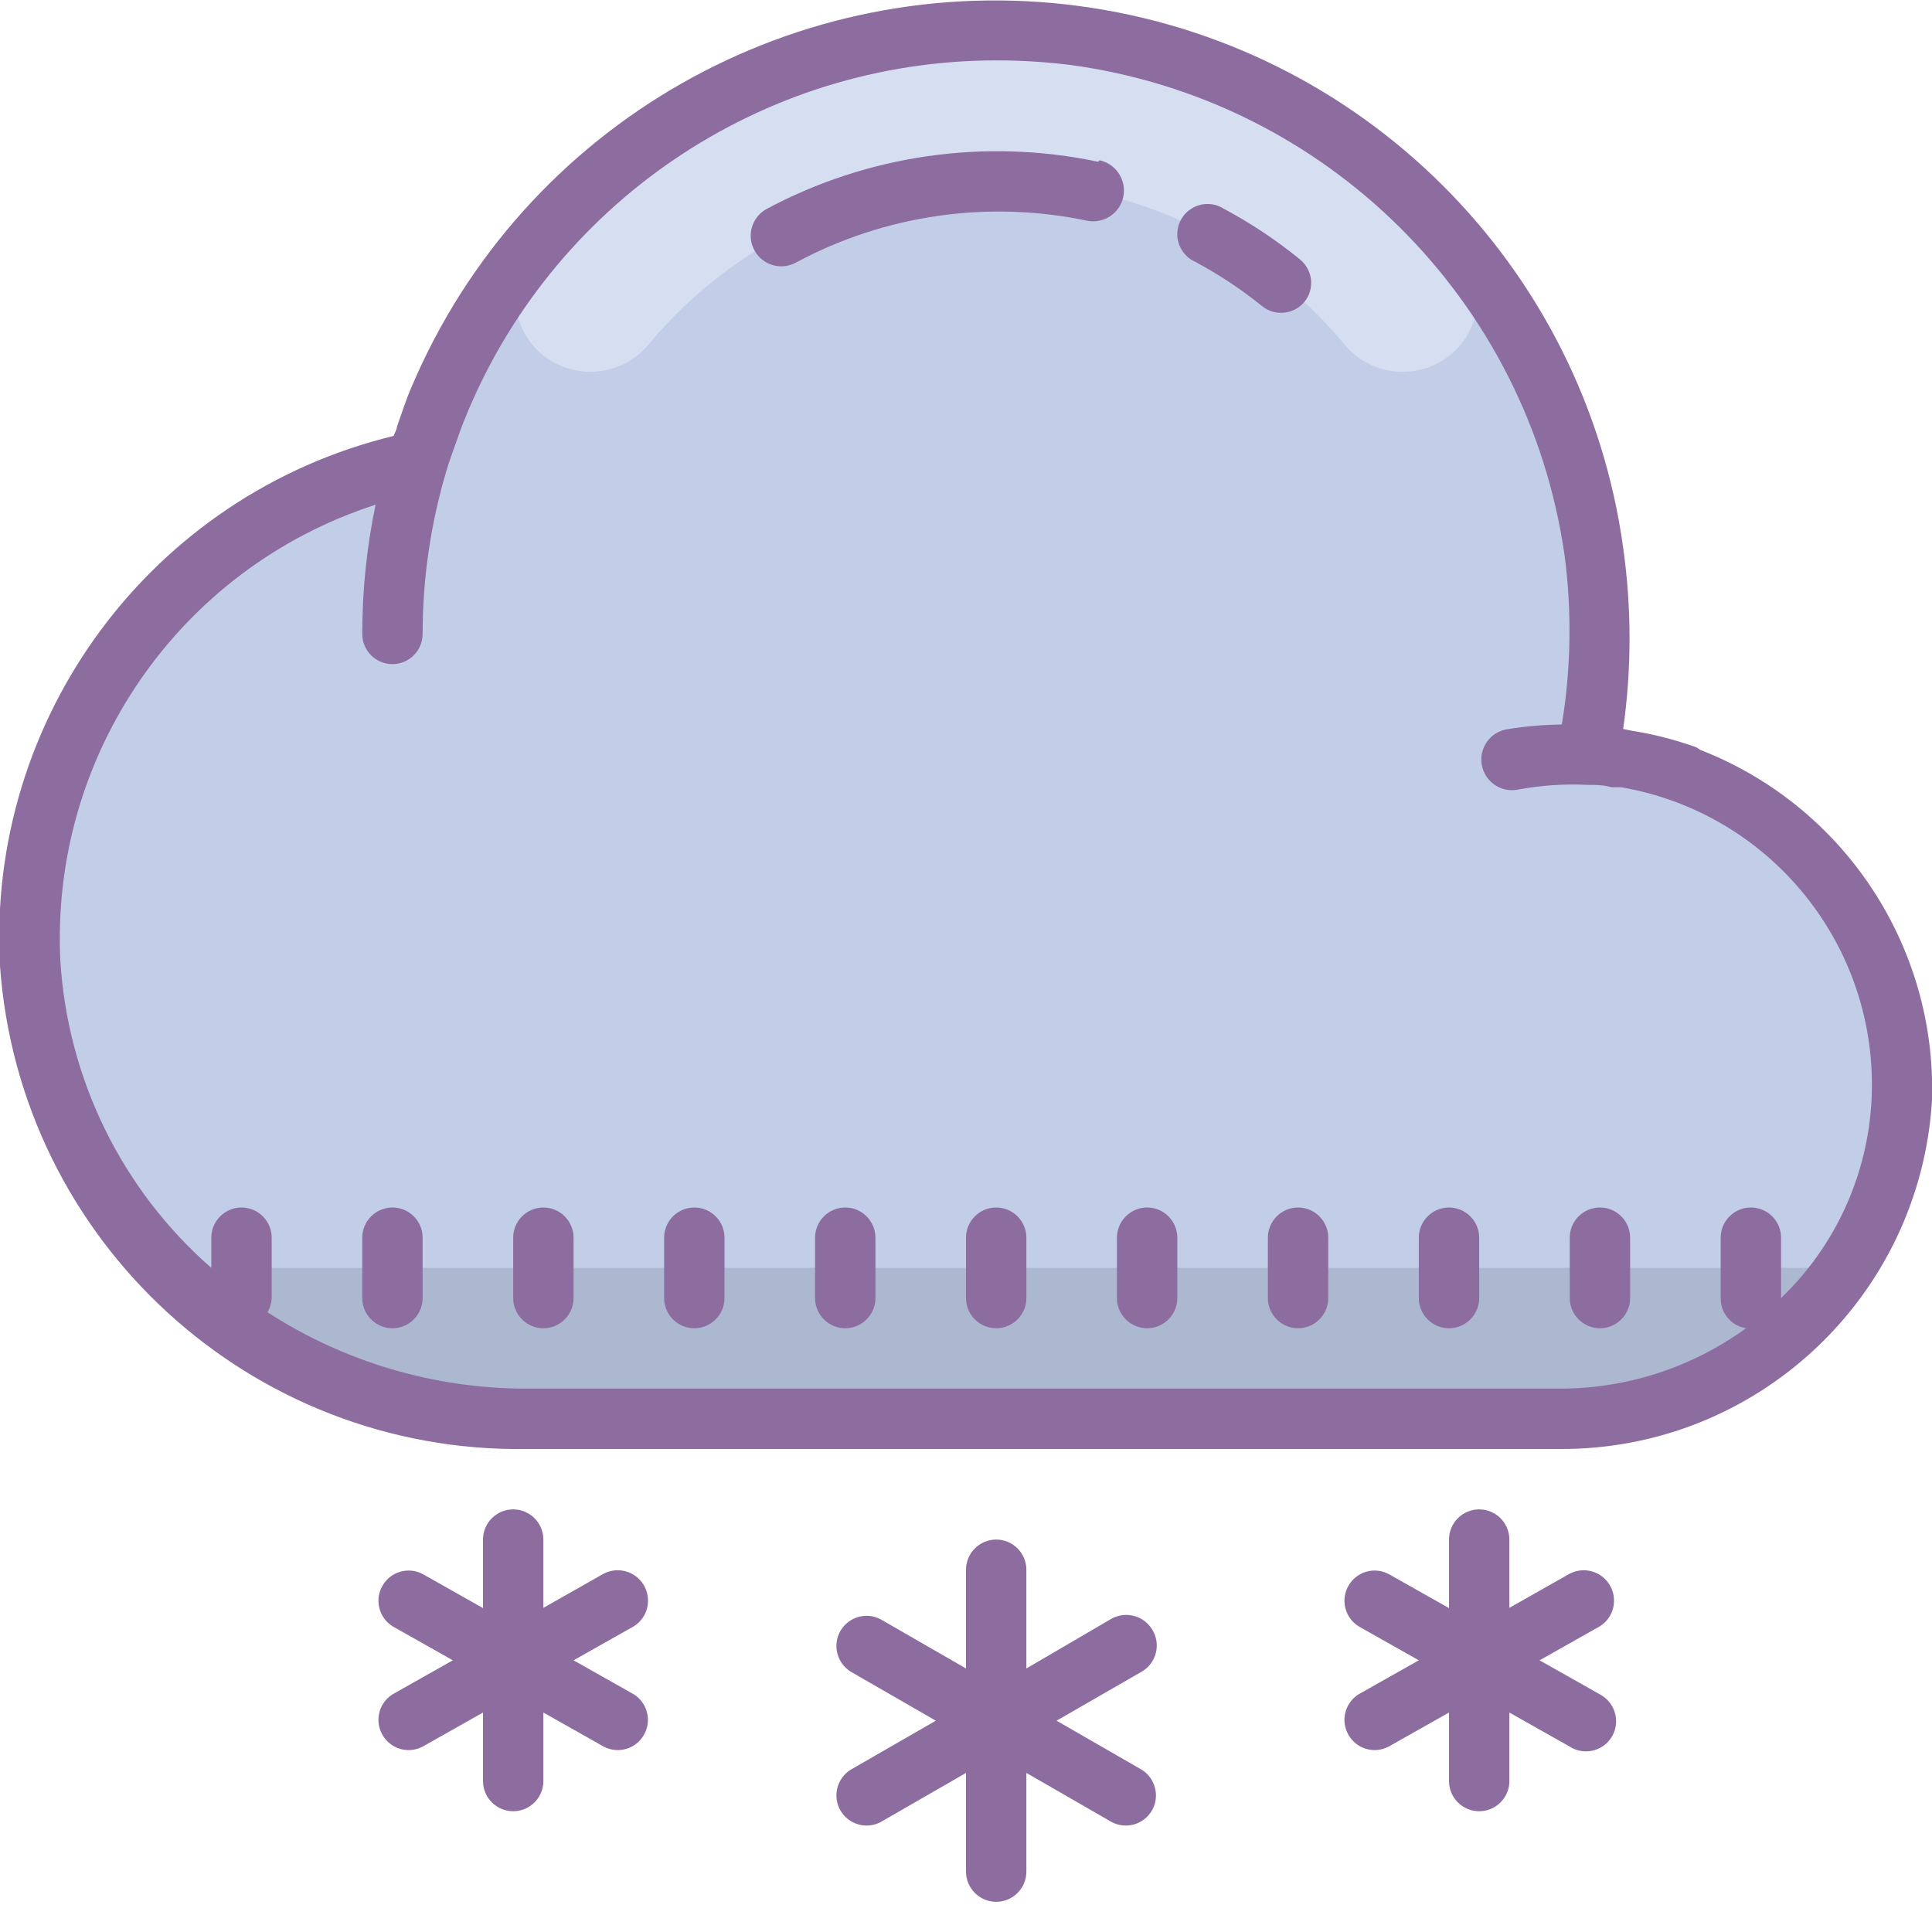 <svg xmlns="http://www.w3.org/2000/svg" xmlns:xlink="http://www.w3.org/1999/xlink" viewBox="0 0 64 64" version="1.1" width="100" height="100" style="fill: rgb(0, 0, 0);">
<g id="surface1">
<path style=" fill:#C2CDE7;" d="M 52.59 25 C 54.707 14.523 48.215 4.234 37.848 1.637 C 27.48 -0.961 16.902 5.051 13.828 15.289 C 5.707 16.855 0.117 24.359 0.938 32.594 C 1.762 40.824 8.727 47.074 17 47 L 52 47 C 58.074 47.164 63.133 42.371 63.297 36.297 C 63.457 30.219 58.664 25.164 52.59 25 Z "/>
<path style=" fill:#D6DFF2;" d="M 17.789 11.59 C 18.293 12.09 18.988 12.352 19.695 12.312 C 20.406 12.273 21.066 11.934 21.512 11.379 C 24.359 7.977 28.57 6.012 33.012 6.012 C 37.449 6.012 41.66 7.977 44.512 11.379 C 44.957 11.934 45.613 12.273 46.324 12.312 C 47.031 12.352 47.727 12.09 48.23 11.59 C 49.152 10.656 49.203 9.176 48.352 8.18 C 44.551 3.637 38.934 1.012 33.012 1.012 C 27.086 1.012 21.469 3.637 17.672 8.18 C 16.816 9.176 16.871 10.656 17.789 11.59 Z "/>
<path style=" fill:#ACB7D0;" d="M 6 42 L 61 42 L 55 47 L 13 47 Z "/>
<path style=" fill:#8D6C9F;" d="M 13 40 C 12.449 40 12 40.449 12 41 L 12 43 C 12 43.551 12.449 44 13 44 C 13.551 44 14 43.551 14 43 L 14 41 C 14 40.449 13.551 40 13 40 Z "/>
<path style=" fill:#8D6C9F;" d="M 18 40 C 17.449 40 17 40.449 17 41 L 17 43 C 17 43.551 17.449 44 18 44 C 18.551 44 19 43.551 19 43 L 19 41 C 19 40.449 18.551 40 18 40 Z "/>
<path style=" fill:#8D6C9F;" d="M 28 40 C 27.449 40 27 40.449 27 41 L 27 43 C 27 43.551 27.449 44 28 44 C 28.551 44 29 43.551 29 43 L 29 41 C 29 40.449 28.551 40 28 40 Z "/>
<path style=" fill:#8D6C9F;" d="M 23 40 C 22.449 40 22 40.449 22 41 L 22 43 C 22 43.551 22.449 44 23 44 C 23.551 44 24 43.551 24 43 L 24 41 C 24 40.449 23.551 40 23 40 Z "/>
<path style=" fill:#8D6C9F;" d="M 38 40 C 37.449 40 37 40.449 37 41 L 37 43 C 37 43.551 37.449 44 38 44 C 38.551 44 39 43.551 39 43 L 39 41 C 39 40.449 38.551 40 38 40 Z "/>
<path style=" fill:#8D6C9F;" d="M 33 40 C 32.449 40 32 40.449 32 41 L 32 43 C 32 43.551 32.449 44 33 44 C 33.551 44 34 43.551 34 43 L 34 41 C 34 40.449 33.551 40 33 40 Z "/>
<path style=" fill:#8D6C9F;" d="M 43 40 C 42.449 40 42 40.449 42 41 L 42 43 C 42 43.551 42.449 44 43 44 C 43.551 44 44 43.551 44 43 L 44 41 C 44 40.449 43.551 40 43 40 Z "/>
<path style=" fill:#8D6C9F;" d="M 53 40 C 52.449 40 52 40.449 52 41 L 52 43 C 52 43.551 52.449 44 53 44 C 53.551 44 54 43.551 54 43 L 54 41 C 54 40.449 53.551 40 53 40 Z "/>
<path style=" fill:#8D6C9F;" d="M 48 40 C 47.449 40 47 40.449 47 41 L 47 43 C 47 43.551 47.449 44 48 44 C 48.551 44 49 43.551 49 43 L 49 41 C 49 40.449 48.551 40 48 40 Z "/>
<path style=" fill:#8D6C9F;" d="M 56.32 24.84 C 56.277 24.805 56.23 24.777 56.18 24.75 C 55.496 24.508 54.797 24.324 54.078 24.211 L 53.77 24.148 C 54.051 22.16 54.051 20.141 53.77 18.148 C 52.48 8.793 45.105 1.449 35.742 0.199 C 26.379 -1.047 17.336 4.105 13.641 12.801 C 13.449 13.238 13.309 13.691 13.148 14.141 C 13.148 14.238 13.07 14.34 13.039 14.441 C 5.027 16.387 -0.453 23.77 0 32 C 0.652 41.117 8.309 48.141 17.449 48 L 51.648 48 C 58.184 48.043 63.605 42.969 64 36.449 C 64.156 31.344 61.082 26.691 56.32 24.84 Z M 59 43 L 59 41 C 59 40.449 58.551 40 58 40 C 57.449 40 57 40.449 57 41 L 57 43 C 56.992 43.496 57.352 43.922 57.84 44 C 56.039 45.305 53.875 46.008 51.648 46 L 17.449 46 C 14.402 46.004 11.418 45.125 8.859 43.469 C 8.945 43.328 8.992 43.164 9 43 L 9 41 C 9 40.449 8.551 40 8 40 C 7.449 40 7 40.449 7 41 L 7 42 C 4.043 39.418 2.246 35.758 2 31.84 C 1.66 25.02 5.941 18.82 12.441 16.719 C 12.148 18.129 12 19.562 12 21 C 12 21.551 12.449 22 13 22 C 13.551 22 14 21.551 14 21 C 14 19.18 14.262 17.367 14.781 15.621 C 14.891 15.238 15.031 14.879 15.16 14.512 C 15.219 14.34 15.281 14.16 15.352 13.988 C 18.223 6.754 25.215 2.004 33 2 C 33.812 2 34.625 2.051 35.43 2.148 C 43.914 3.285 50.613 9.918 51.828 18.391 C 52.074 20.254 52.043 22.145 51.738 24 C 51.125 24.008 50.516 24.059 49.91 24.16 C 49.359 24.258 48.988 24.781 49.086 25.336 C 49.184 25.887 49.707 26.258 50.262 26.16 C 51.027 26.016 51.809 25.961 52.59 26 C 52.859 26 53.121 26 53.379 26.078 L 53.699 26.078 C 58.668 26.934 62.223 31.348 62 36.379 C 61.887 38.891 60.812 41.262 59 43 Z "/>
<path style=" fill:#8D6C9F;" d="M 43.211 10 C 43.379 9.793 43.457 9.527 43.43 9.266 C 43.398 9 43.266 8.758 43.059 8.59 C 42.273 7.949 41.426 7.387 40.531 6.91 C 40.215 6.711 39.812 6.707 39.492 6.898 C 39.168 7.086 38.98 7.441 39 7.812 C 39.023 8.188 39.25 8.516 39.59 8.672 C 40.375 9.09 41.117 9.582 41.809 10.141 C 42.234 10.484 42.859 10.422 43.211 10 Z "/>
<path style=" fill:#8D6C9F;" d="M 36.379 5.359 C 32.645 4.57 28.746 5.125 25.379 6.93 C 24.895 7.207 24.723 7.824 25 8.309 C 25.277 8.797 25.895 8.965 26.379 8.691 C 29.324 7.113 32.73 6.625 36 7.309 C 36.551 7.426 37.094 7.074 37.211 6.52 C 37.324 5.969 36.973 5.426 36.422 5.309 Z "/>
<path style=" fill:#8D6C9F;" d="M 38.18 54 C 38.047 53.77 37.828 53.598 37.57 53.531 C 37.316 53.461 37.039 53.496 36.809 53.629 L 34 55.27 L 34 52 C 34 51.449 33.551 51 33 51 C 32.449 51 32 51.449 32 52 L 32 55.27 L 29.172 53.641 C 28.695 53.391 28.109 53.562 27.84 54.027 C 27.574 54.488 27.719 55.082 28.172 55.371 L 31 57 L 28.172 58.629 C 27.719 58.918 27.574 59.512 27.84 59.973 C 28.109 60.438 28.695 60.609 29.172 60.359 L 32 58.73 L 32 62 C 32 62.551 32.449 63 33 63 C 33.551 63 34 62.551 34 62 L 34 58.73 L 36.828 60.359 C 37.305 60.609 37.891 60.438 38.16 59.973 C 38.426 59.512 38.281 58.918 37.828 58.629 L 35 57 L 37.828 55.371 C 38.305 55.09 38.461 54.477 38.18 54 Z "/>
<path style=" fill:#8D6C9F;" d="M 53.32 52.5 C 53.047 52.047 52.469 51.887 52 52.129 L 50 53.262 L 50 51 C 50 50.449 49.551 50 49 50 C 48.449 50 48 50.449 48 51 L 48 53.27 L 46 52.141 C 45.523 51.891 44.938 52.062 44.672 52.527 C 44.402 52.988 44.547 53.582 45 53.871 L 47 55 L 45 56.129 C 44.547 56.418 44.402 57.012 44.672 57.473 C 44.938 57.938 45.523 58.109 46 57.859 L 48 56.73 L 48 59 C 48 59.551 48.449 60 49 60 C 49.551 60 50 59.551 50 59 L 50 56.73 L 52 57.859 C 52.309 58.059 52.703 58.066 53.023 57.891 C 53.344 57.711 53.543 57.371 53.535 57.004 C 53.531 56.637 53.324 56.301 53 56.129 L 51 55 L 53 53.871 C 53.465 53.578 53.605 52.969 53.32 52.5 Z "/>
<path style=" fill:#8D6C9F;" d="M 21.32 52.5 C 21.047 52.047 20.469 51.887 20 52.129 L 18 53.262 L 18 51 C 18 50.449 17.551 50 17 50 C 16.449 50 16 50.449 16 51 L 16 53.27 L 14 52.141 C 13.523 51.891 12.938 52.062 12.672 52.527 C 12.402 52.988 12.547 53.582 13 53.871 L 15 55 L 13 56.129 C 12.547 56.418 12.402 57.012 12.672 57.473 C 12.938 57.938 13.523 58.109 14 57.859 L 16 56.73 L 16 59 C 16 59.551 16.449 60 17 60 C 17.551 60 18 59.551 18 59 L 18 56.73 L 20 57.859 C 20.477 58.109 21.062 57.938 21.328 57.473 C 21.598 57.012 21.453 56.418 21 56.129 L 19 55 L 21 53.871 C 21.465 53.578 21.605 52.969 21.32 52.5 Z "/>
</g>
</svg>